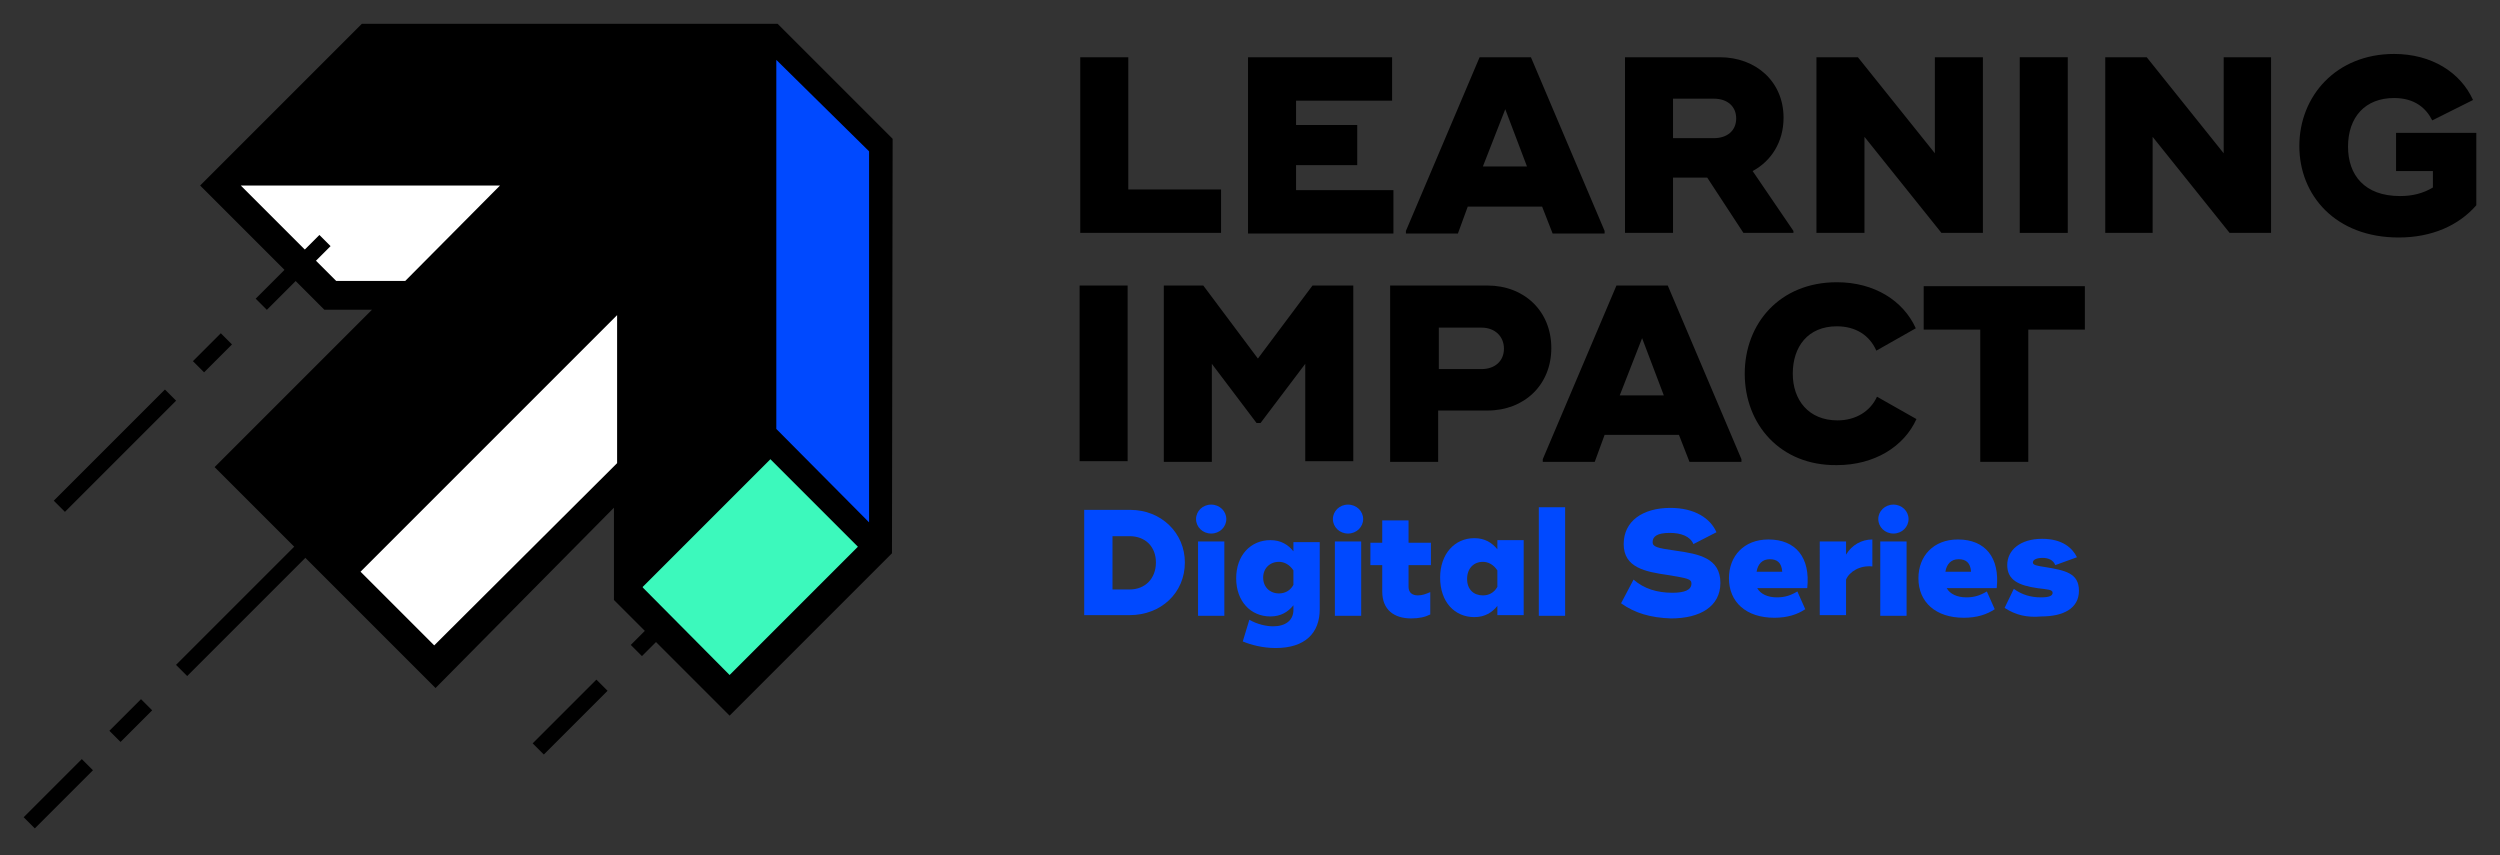<?xml version="1.0" encoding="utf-8"?>
<!-- Generator: Adobe Illustrator 24.2.0, SVG Export Plug-In . SVG Version: 6.00 Build 0)  -->
<svg version="1.1" id="Layer_1" xmlns="http://www.w3.org/2000/svg" xmlns:xlink="http://www.w3.org/1999/xlink" x="0px" y="0px"
	 viewBox="0 0 380 130" enable-background="new 0 0 380 130" xml:space="preserve">
<rect x="0" y="0" width="380" height="130" fill="#333333" stroke="none"/>
<g>
	<g>
		<g>
			<g>
				<path d="M185.6,28.8v6.6h-19h-2.4V8.7h7.3v20.1H185.6z"/>
				<path d="M211.8,28.9v6.6h-20.1h-2V8.7h7.3h14.6v6.6h-14.6V19h9.3v6.1h-9.3v3.8H211.8z"/>
				<path d="M243.9,35.1v0.4H236l-1.6-4.1h-11.3l-1.5,4.1h-7.9v-0.4l11.2-26.4h7.8L243.9,35.1z M232.1,25.3l-3.3-8.7l-3.4,8.7H232.1
					z"/>
				<path d="M272.6,35.1v0.3H265l-5.5-8.4h-5.2v8.4H247V8.7h7.3h7.1c5.5,0,9.7,3.7,9.7,9.2c0,3.7-1.9,6.6-4.7,8.1L272.6,35.1z
					 M254.3,21h6.2c2,0,3.4-1.1,3.4-3c0-1.8-1.3-3-3.4-3h-6.2V21z"/>
				<path d="M301.4,8.7v26.7h-6.3l-11.7-14.6v14.6h-7.3V8.7h6.3l11.7,14.6V8.7H301.4z"/>
				<path d="M314.3,8.7v26.7H307V8.7H314.3z"/>
				<path d="M345.2,8.7v26.7h-6.3l-11.7-14.6v14.6H320V8.7h6.3l11.7,14.6V8.7H345.2z"/>
				<path d="M376.4,20.1v5.8v5.3c-2.7,3.1-6.8,4.9-11.8,4.9c-9.6,0-15.1-6.4-15.1-13.9c0-7.6,5.6-14,14.4-14c5.7,0,10.1,2.8,12,7
					l-6.2,3.1c-0.9-1.8-2.6-3.4-5.8-3.4c-4.4,0-7,2.9-7,7.4c0,4.3,2.5,7.5,7.9,7.5c1.9,0,3.5-0.4,5-1.3v-2.5h-5.6v-5.8H376.4z"/>
				<path d="M171.4,43.4v26.7h-7.3V43.4H171.4z"/>
				<path d="M205.7,43.4v26.7h-7.3V55.3l-6.8,9h-0.6l-6.8-9v14.9h-7.3V43.4h6l8.3,11.1l8.3-11.1H205.7z"/>
				<path d="M235.8,52.9c0,5.6-4.1,9.5-9.7,9.5h-7.5v7.8h-7.3V43.4h7.3h7.5C231.7,43.4,235.8,47.3,235.8,52.9z M228.6,53
					c0-1.9-1.4-3.2-3.4-3.2h-6.5v6.3h6.5C227.2,56.1,228.6,54.9,228.6,53z"/>
				<path d="M264.7,69.8v0.4h-7.9l-1.6-4.1h-11.3l-1.5,4.1h-7.9v-0.4l11.2-26.4h7.8L264.7,69.8z M252.9,60.1l-3.3-8.7l-3.4,8.7
					H252.9z"/>
				<path d="M265.2,56.8c0-7.6,5.3-13.9,14-13.9c5.7,0,10.1,2.8,12,7l-6,3.4c-1-2.3-3.1-3.7-6-3.7c-4.4,0-6.7,3.1-6.7,7.2
					c0,4,2.4,7.1,6.8,7.1c2.8,0,5-1.4,6-3.6l6,3.4c-1.9,4.2-6.4,7-12.1,7C270.6,70.8,265.2,64.5,265.2,56.8z"/>
				<path d="M316.9,50.1h-8.6v20.1H301V50.1h-8.6v-6.6h15.9h8.6V50.1z"/>
			</g>
			<g>
				<g>
					<polygon stroke="#000000" stroke-width="0.961" stroke-miterlimit="10" points="55.2,4.1 31.1,28.2 49.5,46.6 57.7,46.6 
						33.3,71 66.2,103.9 93.8,76 93.8,90.7 93.8,90.9 93.8,91 110.9,108.1 135.1,83.9 135.2,21.3 118,4.1 					"/>
					<g>
						<polygon fill="none" points="36.6,28.2 51.1,42.7 61.6,42.7 76,28.2 						"/>
						<polygon fill="#FFFFFF" points="51.1,42.7 36.6,28.2 76,28.2 61.6,42.7 						"/>
					</g>
				</g>
				<polygon fill="#FFFFFF" points="54.8,86.9 66,98.1 93.8,70.4 93.8,47.9 				"/>
				<polygon fill="#3CF9BC" points="97.7,89.3 97.7,89.2 117.1,69.8 130.4,83.1 110.9,102.6 				"/>
				<g>
					<g>
						<rect x="23.3" y="90.4" transform="matrix(0.707 -0.707 0.707 0.707 -53.632 53.622)" width="29.1" height="2.4"/>
						<rect x="16.5" y="108.3" transform="matrix(0.707 -0.707 0.707 0.707 -71.609 46.176)" width="6.8" height="2.4"/>
						<rect x="2.6" y="119.5" transform="matrix(0.707 -0.707 0.707 0.707 -82.729 41.57)" width="12.5" height="2.4"/>
					</g>
					<g>
						<rect x="79.7" y="107.8" transform="matrix(-0.707 0.707 -0.707 -0.707 224.91 124.866)" width="13.7" height="2.4"/>
						<rect x="95.8" y="95.6" transform="matrix(-0.707 0.707 -0.707 -0.707 237.138 95.344)" width="6" height="2.4"/>
					</g>
					<g>
						<rect x="37.7" y="40.2" transform="matrix(0.707 -0.707 0.707 0.707 -16.212 43.632)" width="13.7" height="2.4"/>
						<rect x="29.3" y="52.4" transform="matrix(0.707 -0.707 0.707 0.707 -28.44 38.566)" width="6" height="2.4"/>
						<rect x="5.5" y="67.3" transform="matrix(0.707 -0.707 0.707 0.707 -43.297 32.413)" width="23.9" height="2.4"/>
					</g>
				</g>
				<polygon fill="#0049FF" points="132.1,23 118,9.1 118,65.2 132.1,79.4 				"/>
			</g>
		</g>
		<g>
			<path fill="#0049FF" d="M180.1,85.5c0,4.6-3.6,8-8.4,8h-6.6h-0.3v-16h4.4h2.6C176.5,77.5,180.1,81,180.1,85.5z M175.7,85.5
				c0-2.4-1.6-4-4-4h-2.6v8.1h2.6C174.1,89.6,175.7,87.9,175.7,85.5z"/>
			<path fill="#0049FF" d="M181.8,78.9c0-1.2,1-2.2,2.3-2.2c1.3,0,2.3,1,2.3,2.2c0,1.2-1,2.2-2.3,2.2
				C182.8,81.1,181.8,80.1,181.8,78.9z M186.1,93.6h-4V82.3h4V93.6z"/>
			<path fill="#0049FF" d="M200.6,82.3v10.3c0,3.6-2.2,5.9-6.7,5.9c-2,0-3.8-0.5-5-1l1-3.3c1.2,0.7,2.6,1,3.6,1
				c1.9,0,3.1-0.9,3.1-2.5v-0.7c-0.8,1-1.9,1.7-3.5,1.7c-3,0-5.2-2.3-5.2-5.8c0-3.5,2.2-5.8,5.2-5.8c1.6,0,2.7,0.7,3.5,1.7v-1.4
				H200.6z M196.6,86.7c-0.6-0.9-1.4-1.3-2.2-1.3c-1.4,0-2.4,1-2.4,2.4c0,1.4,1,2.4,2.4,2.4c0.9,0,1.7-0.4,2.2-1.3V86.7z"/>
			<path fill="#0049FF" d="M202.6,78.9c0-1.2,1-2.2,2.3-2.2c1.3,0,2.3,1,2.3,2.2c0,1.2-1,2.2-2.3,2.2
				C203.6,81.1,202.6,80.1,202.6,78.9z M206.9,93.6h-4V82.3h4V93.6z"/>
			<path fill="#0049FF" d="M214.1,85.8v3.4c0,0.9,0.6,1.3,1.4,1.3c0.7,0,1.2-0.2,1.9-0.5v3.4c-0.8,0.4-1.7,0.6-2.9,0.6
				c-2.6,0-4.4-1.3-4.4-4.1v-4h-1.8v-3.4h1.8v-3.4h4v3.4h3.4v3.4H214.1z"/>
			<path fill="#0049FF" d="M231.6,82.3v11.2h-4v-1.4c-0.8,1-1.9,1.7-3.5,1.7c-3,0-5.2-2.3-5.2-6c0-3.6,2.2-6,5.2-6
				c1.6,0,2.7,0.7,3.5,1.7v-1.4H231.6z M227.6,86.7c-0.6-0.9-1.4-1.3-2.2-1.3c-1.4,0-2.4,1-2.4,2.6c0,1.6,1,2.5,2.4,2.5
				c0.9,0,1.7-0.4,2.2-1.3V86.7z"/>
			<path fill="#0049FF" d="M233.9,77.1h4v16.5h-4V77.1z"/>
			<path fill="#0049FF" d="M246.4,91.7l1.9-3.6c1.6,1.4,3.6,2,5.9,2c1.8,0,2.9-0.4,2.9-1.4c0-0.7-0.6-0.8-3.6-1.3
				c-3.4-0.5-6.7-1.1-6.7-4.7c0-3.5,2.9-5.5,7.1-5.5c3.7,0,6.1,1.6,7,3.7l-3.5,1.8c-0.5-1.2-1.9-1.7-3.6-1.7c-2,0-2.6,0.6-2.6,1.4
				c0,0.7,0.6,0.9,3.5,1.3c3.5,0.5,6.8,1.1,6.8,4.9c0,3.6-3.1,5.4-7.5,5.4C250.9,93.9,248.5,93.2,246.4,91.7z"/>
			<path fill="#0049FF" d="M270.1,90.8c1.2,0,2.1-0.3,3.1-0.9l1.2,2.7c-1.2,0.8-2.7,1.3-4.7,1.3c-4.3,0-6.9-2.4-6.9-6
				c0-3.4,2.3-5.9,6-5.9c4.2,0,6.4,2.8,5.9,7.4h-7.6C267.6,90.3,268.7,90.8,270.1,90.8z M270.9,86.9c-0.1-1.4-0.8-1.9-1.9-1.9
				c-1.1,0-1.8,0.7-2,1.9H270.9z"/>
			<path fill="#0049FF" d="M284.6,82v4.1c-1.9-0.2-3.5,0.8-4,2v5.4h-4V82.3h4v2C281.5,82.8,283,82,284.6,82z"/>
			<path fill="#0049FF" d="M285.5,78.9c0-1.2,1-2.2,2.3-2.2s2.3,1,2.3,2.2c0,1.2-1,2.2-2.3,2.2S285.5,80.1,285.5,78.9z M289.8,93.6
				h-4V82.3h4V93.6z"/>
			<path fill="#0049FF" d="M298.9,90.8c1.2,0,2.1-0.3,3.1-0.9l1.2,2.7c-1.2,0.8-2.7,1.3-4.7,1.3c-4.3,0-6.9-2.4-6.9-6
				c0-3.4,2.3-5.9,6-5.9c4.2,0,6.4,2.8,5.9,7.4h-7.6C296.4,90.3,297.5,90.8,298.9,90.8z M299.6,86.9c-0.1-1.4-0.8-1.9-1.9-1.9
				c-1.1,0-1.8,0.7-2,1.9H299.6z"/>
			<path fill="#0049FF" d="M304.7,92.4l1.4-2.9c1.2,0.9,2.6,1.3,4.1,1.3c1.2,0,1.8-0.2,1.8-0.7c0-0.5-0.8-0.5-2.3-0.7
				c-2.8-0.4-4.6-1.2-4.6-3.5c0-2.3,2-4,5.3-4c3.1,0,4.6,1.4,5.3,2.8l-3.3,1.2c-0.3-0.8-1.1-1.1-1.9-1.1c-1,0-1.5,0.3-1.5,0.7
				c0,0.4,0.6,0.5,1.9,0.7c3,0.5,5.1,0.9,5.1,3.6c0,2.7-2.4,3.9-5.7,3.9C308.1,93.9,306.4,93.5,304.7,92.4z"/>
		</g>
	</g>
</g>
</svg>
